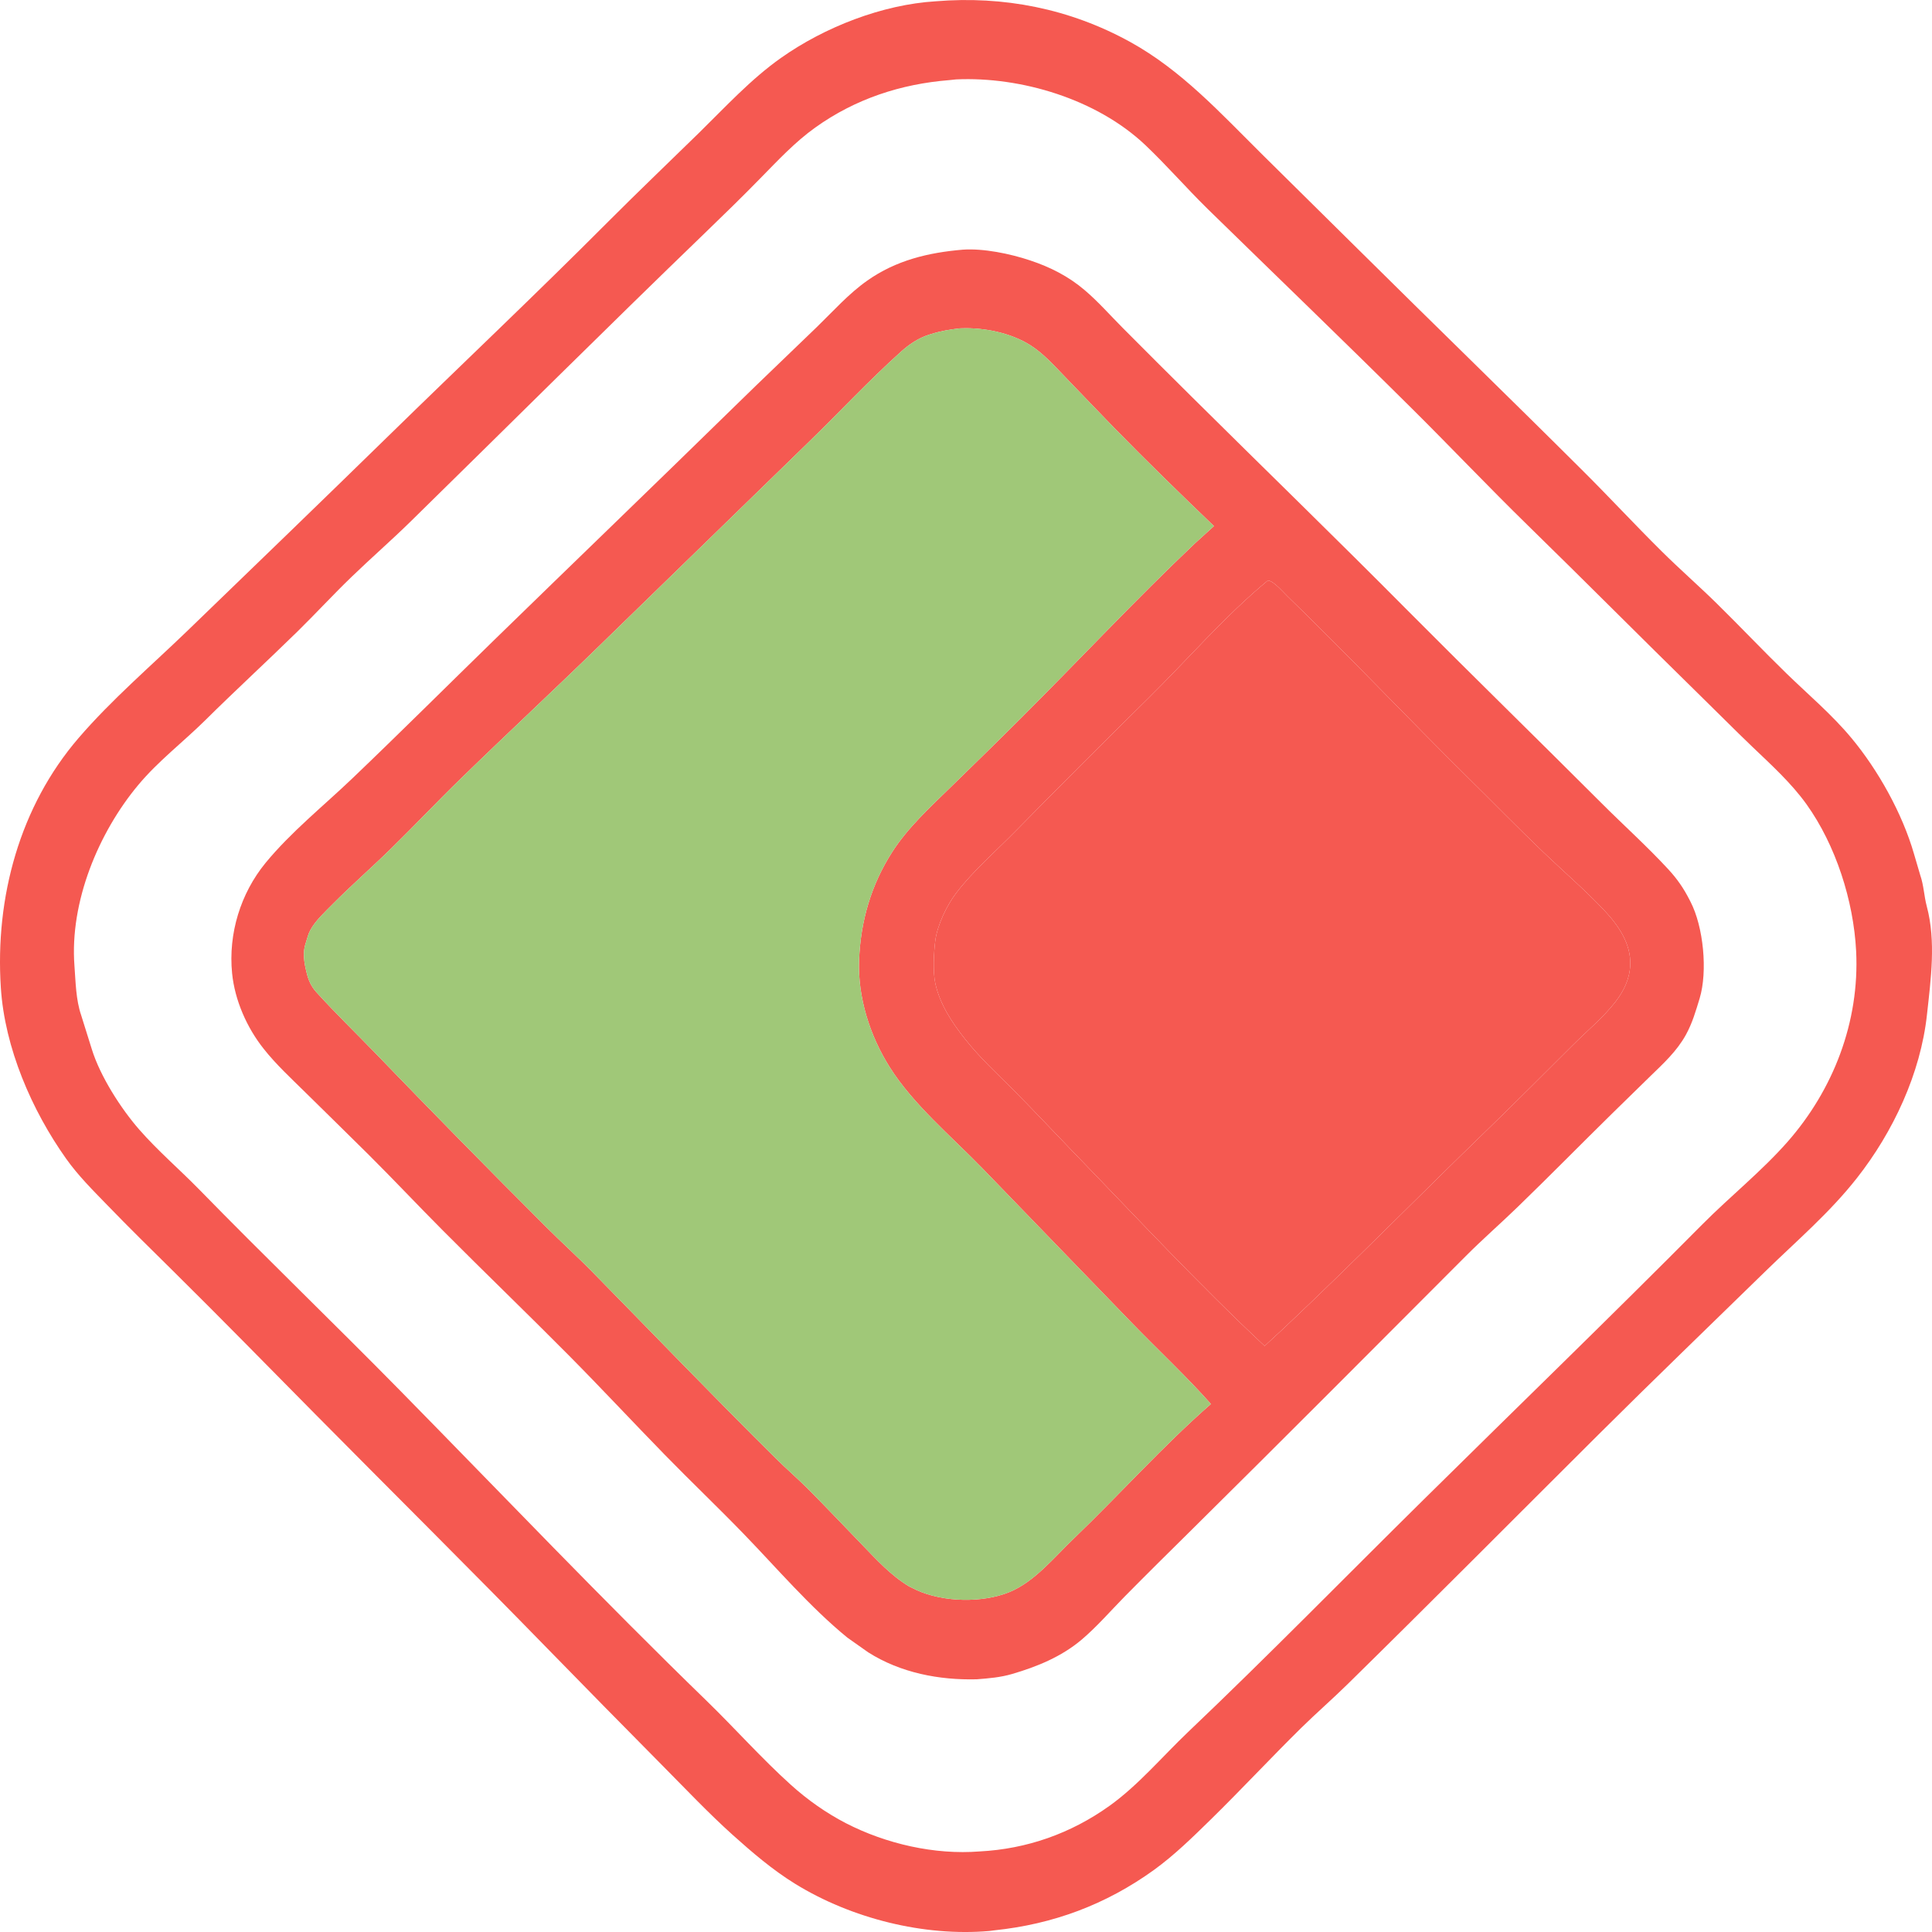 <svg width="30" height="30" viewBox="0 0 30 30" fill="none" xmlns="http://www.w3.org/2000/svg">
<path d="M14.529 0.02C15.584 -0.067 16.609 0.134 17.547 0.65C18.347 1.091 18.948 1.753 19.596 2.395C20.092 2.886 20.59 3.376 21.086 3.868C22.247 5.019 23.421 6.157 24.579 7.311C24.991 7.721 25.387 8.149 25.8 8.558C26.081 8.837 26.378 9.096 26.66 9.373C27.023 9.73 27.374 10.101 27.739 10.456C28.078 10.786 28.444 11.093 28.748 11.459C29.162 11.956 29.539 12.629 29.721 13.261L29.817 13.588C29.873 13.749 29.876 13.913 29.919 14.074C30.064 14.615 29.982 15.207 29.922 15.754C29.823 16.671 29.394 17.58 28.837 18.289C28.415 18.828 27.901 19.265 27.415 19.739C26.549 20.585 25.675 21.426 24.817 22.28C23.52 23.571 22.23 24.871 20.924 26.153C20.689 26.384 20.44 26.6 20.205 26.831C19.732 27.297 19.279 27.784 18.805 28.249C18.524 28.524 18.236 28.807 17.919 29.036C17.169 29.577 16.349 29.879 15.442 29.974L15.365 29.984C14.351 30.073 13.222 29.791 12.349 29.253C11.995 29.035 11.681 28.765 11.371 28.487C10.997 28.15 10.648 27.78 10.293 27.422C9.695 26.818 9.1 26.213 8.506 25.604C7.312 24.378 6.096 23.173 4.893 21.957C4.158 21.214 3.427 20.466 2.684 19.732C2.342 19.394 2 19.059 1.666 18.713C1.441 18.481 1.214 18.256 1.026 17.991C0.494 17.241 0.073 16.273 0.013 15.336C-0.078 13.933 0.307 12.521 1.22 11.46C1.731 10.866 2.339 10.346 2.901 9.804C3.947 8.794 4.994 7.783 6.034 6.767C7.17 5.657 8.327 4.563 9.448 3.438C9.912 2.973 10.385 2.522 10.854 2.063C11.262 1.663 11.661 1.228 12.126 0.9C12.808 0.418 13.702 0.071 14.529 0.02ZM14.741 1.244C13.99 1.304 13.283 1.534 12.66 1.98C12.346 2.204 12.08 2.49 11.809 2.766C11.528 3.054 11.24 3.334 10.951 3.613C9.413 5.097 7.899 6.605 6.373 8.101C6.075 8.393 5.762 8.665 5.462 8.955C5.172 9.234 4.9 9.531 4.612 9.813C4.14 10.275 3.653 10.722 3.183 11.188C2.842 11.524 2.453 11.821 2.146 12.19C1.529 12.929 1.081 14.005 1.156 14.996C1.175 15.249 1.178 15.523 1.26 15.763L1.426 16.293C1.556 16.713 1.878 17.215 2.164 17.542C2.452 17.871 2.782 18.153 3.087 18.464C4.118 19.52 5.181 20.543 6.215 21.595C7.798 23.206 9.36 24.846 10.979 26.417C11.417 26.843 11.829 27.308 12.282 27.716C12.539 27.948 12.829 28.152 13.134 28.31C13.759 28.632 14.514 28.804 15.211 28.749C15.944 28.711 16.628 28.471 17.231 28.039C17.677 27.719 18.048 27.276 18.447 26.896C19.689 25.715 20.887 24.489 22.108 23.284C23.549 21.86 25.006 20.451 26.434 19.012C26.865 18.578 27.352 18.19 27.757 17.73C28.466 16.923 28.877 15.869 28.822 14.769C28.782 13.984 28.505 13.124 28.053 12.491C27.815 12.158 27.5 11.873 27.207 11.593C26.922 11.32 26.644 11.038 26.361 10.762C25.477 9.896 24.604 9.017 23.718 8.152C23.11 7.558 22.526 6.941 21.923 6.343C20.873 5.3 19.807 4.275 18.749 3.241C18.421 2.919 18.117 2.568 17.784 2.252C17.028 1.537 15.851 1.187 14.847 1.233L14.741 1.244Z" fill="#F55951"/>
<path d="M14.948 3.877C15.273 3.854 15.685 3.94 15.994 4.043C16.305 4.146 16.593 4.291 16.846 4.508C17.052 4.683 17.238 4.895 17.43 5.088C17.789 5.449 18.15 5.81 18.513 6.169C19.627 7.274 20.752 8.365 21.858 9.48C22.852 10.48 23.862 11.465 24.859 12.462C25.205 12.809 25.574 13.139 25.906 13.499C26.043 13.648 26.141 13.789 26.234 13.971L26.248 13.998C26.453 14.391 26.518 15.085 26.392 15.503C26.331 15.702 26.279 15.886 26.178 16.069C26.037 16.324 25.83 16.513 25.626 16.711C25.43 16.901 25.235 17.092 25.041 17.283C24.547 17.768 24.062 18.262 23.565 18.743C23.3 19 23.022 19.242 22.761 19.504C21.354 20.914 19.949 22.325 18.533 23.726C18.175 24.08 17.816 24.434 17.462 24.793C17.244 25.015 17.03 25.262 16.794 25.462C16.479 25.727 16.103 25.88 15.718 25.993C15.534 26.047 15.357 26.061 15.167 26.076C14.585 26.091 13.983 25.976 13.481 25.657L13.158 25.429C12.578 24.955 12.065 24.352 11.542 23.812C11.142 23.399 10.726 23.003 10.325 22.592C9.825 22.08 9.337 21.555 8.834 21.048C8.187 20.395 7.524 19.758 6.876 19.106C6.488 18.717 6.112 18.316 5.723 17.929C5.397 17.605 5.068 17.285 4.741 16.962C4.519 16.743 4.287 16.53 4.093 16.284C3.835 15.959 3.646 15.535 3.604 15.113C3.543 14.496 3.736 13.873 4.122 13.401C4.517 12.92 5.024 12.514 5.471 12.087C6.215 11.376 6.945 10.648 7.683 9.929C8.925 8.719 10.175 7.516 11.415 6.303C11.834 5.892 12.26 5.489 12.681 5.081C12.936 4.834 13.176 4.562 13.466 4.358C13.913 4.042 14.416 3.922 14.948 3.877ZM14.9 5.099C14.746 5.117 14.608 5.14 14.459 5.187L14.417 5.2C14.259 5.252 14.119 5.346 13.995 5.457C13.499 5.901 13.037 6.399 12.558 6.864C11.482 7.911 10.406 8.958 9.33 10.005C8.615 10.702 7.883 11.382 7.167 12.079C6.795 12.44 6.439 12.818 6.069 13.18C5.772 13.471 5.458 13.745 5.165 14.04C5.048 14.159 4.897 14.296 4.817 14.446C4.787 14.503 4.772 14.564 4.753 14.626L4.742 14.66C4.7 14.791 4.722 14.946 4.755 15.078L4.764 15.116C4.793 15.231 4.835 15.32 4.914 15.408C5.205 15.729 5.52 16.034 5.821 16.345C6.697 17.254 7.585 18.158 8.477 19.049C8.719 19.291 8.974 19.52 9.213 19.765C10.155 20.725 11.087 21.695 12.041 22.64C12.207 22.805 12.384 22.957 12.549 23.122C12.833 23.407 13.11 23.701 13.39 23.99C13.614 24.223 13.839 24.468 14.117 24.634L14.242 24.695C14.654 24.879 15.254 24.893 15.673 24.722C16.066 24.561 16.369 24.182 16.674 23.89C17.388 23.205 18.061 22.45 18.803 21.801C18.421 21.371 17.993 20.971 17.592 20.559C16.809 19.753 16.031 18.942 15.248 18.135C14.773 17.646 14.18 17.151 13.814 16.569C13.509 16.086 13.316 15.485 13.34 14.905C13.364 14.297 13.529 13.737 13.854 13.23C14.095 12.853 14.446 12.531 14.762 12.223C15.129 11.865 15.496 11.508 15.858 11.146C16.758 10.248 17.633 9.311 18.554 8.438L18.85 8.169C18.331 7.671 17.811 7.166 17.308 6.651C17.051 6.387 16.797 6.12 16.541 5.855C16.372 5.68 16.203 5.489 15.997 5.359C15.691 5.167 15.282 5.085 14.928 5.098L14.9 5.099ZM19.688 9.013C19.024 9.561 18.441 10.241 17.826 10.847C17.134 11.529 16.447 12.215 15.766 12.909C15.463 13.218 15.109 13.523 14.847 13.868C14.702 14.058 14.554 14.366 14.523 14.607C14.5 14.788 14.484 15.095 14.524 15.273C14.597 15.598 14.779 15.872 14.978 16.125C15.21 16.421 15.484 16.672 15.747 16.936C16.05 17.24 16.343 17.555 16.642 17.864C17.63 18.884 18.602 19.932 19.637 20.9L19.944 20.616C21.019 19.602 22.057 18.547 23.119 17.519C23.561 17.091 23.994 16.655 24.43 16.221C24.643 16.008 24.899 15.796 25.084 15.557C25.213 15.389 25.305 15.205 25.314 14.987C25.329 14.651 25.126 14.365 24.911 14.136C24.617 13.824 24.288 13.541 23.978 13.245C23.583 12.868 23.199 12.473 22.809 12.089C21.864 11.156 20.95 10.187 19.997 9.264C19.922 9.192 19.781 9.023 19.688 9.013Z" fill="#F55951"/>
<path d="M19.688 9.013C19.024 9.561 18.441 10.241 17.826 10.847C17.134 11.529 16.447 12.215 15.766 12.909C15.463 13.218 15.109 13.523 14.847 13.868C14.702 14.058 14.554 14.366 14.523 14.607C14.5 14.788 14.484 15.095 14.524 15.273C14.597 15.598 14.779 15.872 14.978 16.125C15.21 16.421 15.484 16.672 15.747 16.936C16.05 17.24 16.343 17.555 16.642 17.864C17.63 18.884 18.602 19.932 19.637 20.9L19.944 20.616C21.019 19.602 22.057 18.547 23.119 17.519C23.561 17.091 23.994 16.655 24.43 16.221C24.643 16.008 24.899 15.796 25.084 15.557C25.213 15.389 25.305 15.205 25.314 14.987C25.329 14.651 25.126 14.365 24.911 14.136C24.617 13.824 24.288 13.541 23.978 13.245C23.583 12.868 23.199 12.473 22.809 12.089C21.864 11.156 20.95 10.187 19.997 9.264C19.922 9.192 19.781 9.023 19.688 9.013Z" fill="#F55951"/>
<path d="M14.9 5.099C14.746 5.117 14.608 5.14 14.459 5.187L14.417 5.2C14.259 5.252 14.119 5.346 13.995 5.457C13.499 5.901 13.037 6.399 12.558 6.864C11.482 7.911 10.406 8.958 9.33 10.005C8.615 10.702 7.883 11.382 7.167 12.079C6.795 12.44 6.439 12.818 6.069 13.18C5.772 13.471 5.458 13.745 5.165 14.04C5.048 14.159 4.897 14.296 4.817 14.446C4.787 14.503 4.772 14.564 4.753 14.626L4.742 14.66C4.7 14.791 4.722 14.946 4.755 15.078L4.764 15.116C4.793 15.231 4.835 15.32 4.914 15.408C5.205 15.729 5.52 16.034 5.821 16.345C6.697 17.254 7.585 18.158 8.477 19.049C8.719 19.291 8.974 19.52 9.213 19.765C10.155 20.725 11.087 21.695 12.041 22.64C12.207 22.805 12.384 22.957 12.549 23.122C12.833 23.407 13.11 23.701 13.39 23.99C13.614 24.223 13.839 24.468 14.117 24.634L14.242 24.695C14.654 24.879 15.254 24.893 15.673 24.722C16.066 24.561 16.369 24.182 16.674 23.89C17.388 23.205 18.061 22.45 18.803 21.801C18.421 21.371 17.993 20.971 17.592 20.559C16.809 19.753 16.031 18.942 15.248 18.135C14.773 17.646 14.18 17.151 13.814 16.569C13.509 16.086 13.316 15.485 13.34 14.905C13.364 14.297 13.529 13.737 13.854 13.23C14.095 12.853 14.446 12.531 14.762 12.223C15.129 11.865 15.496 11.508 15.858 11.146C16.758 10.248 17.633 9.311 18.554 8.438L18.85 8.169C18.331 7.671 17.811 7.166 17.308 6.651C17.051 6.387 16.797 6.12 16.541 5.855C16.372 5.68 16.203 5.489 15.997 5.359C15.691 5.167 15.282 5.085 14.928 5.098L14.9 5.099Z" fill="#A0C878"/>
</svg>
